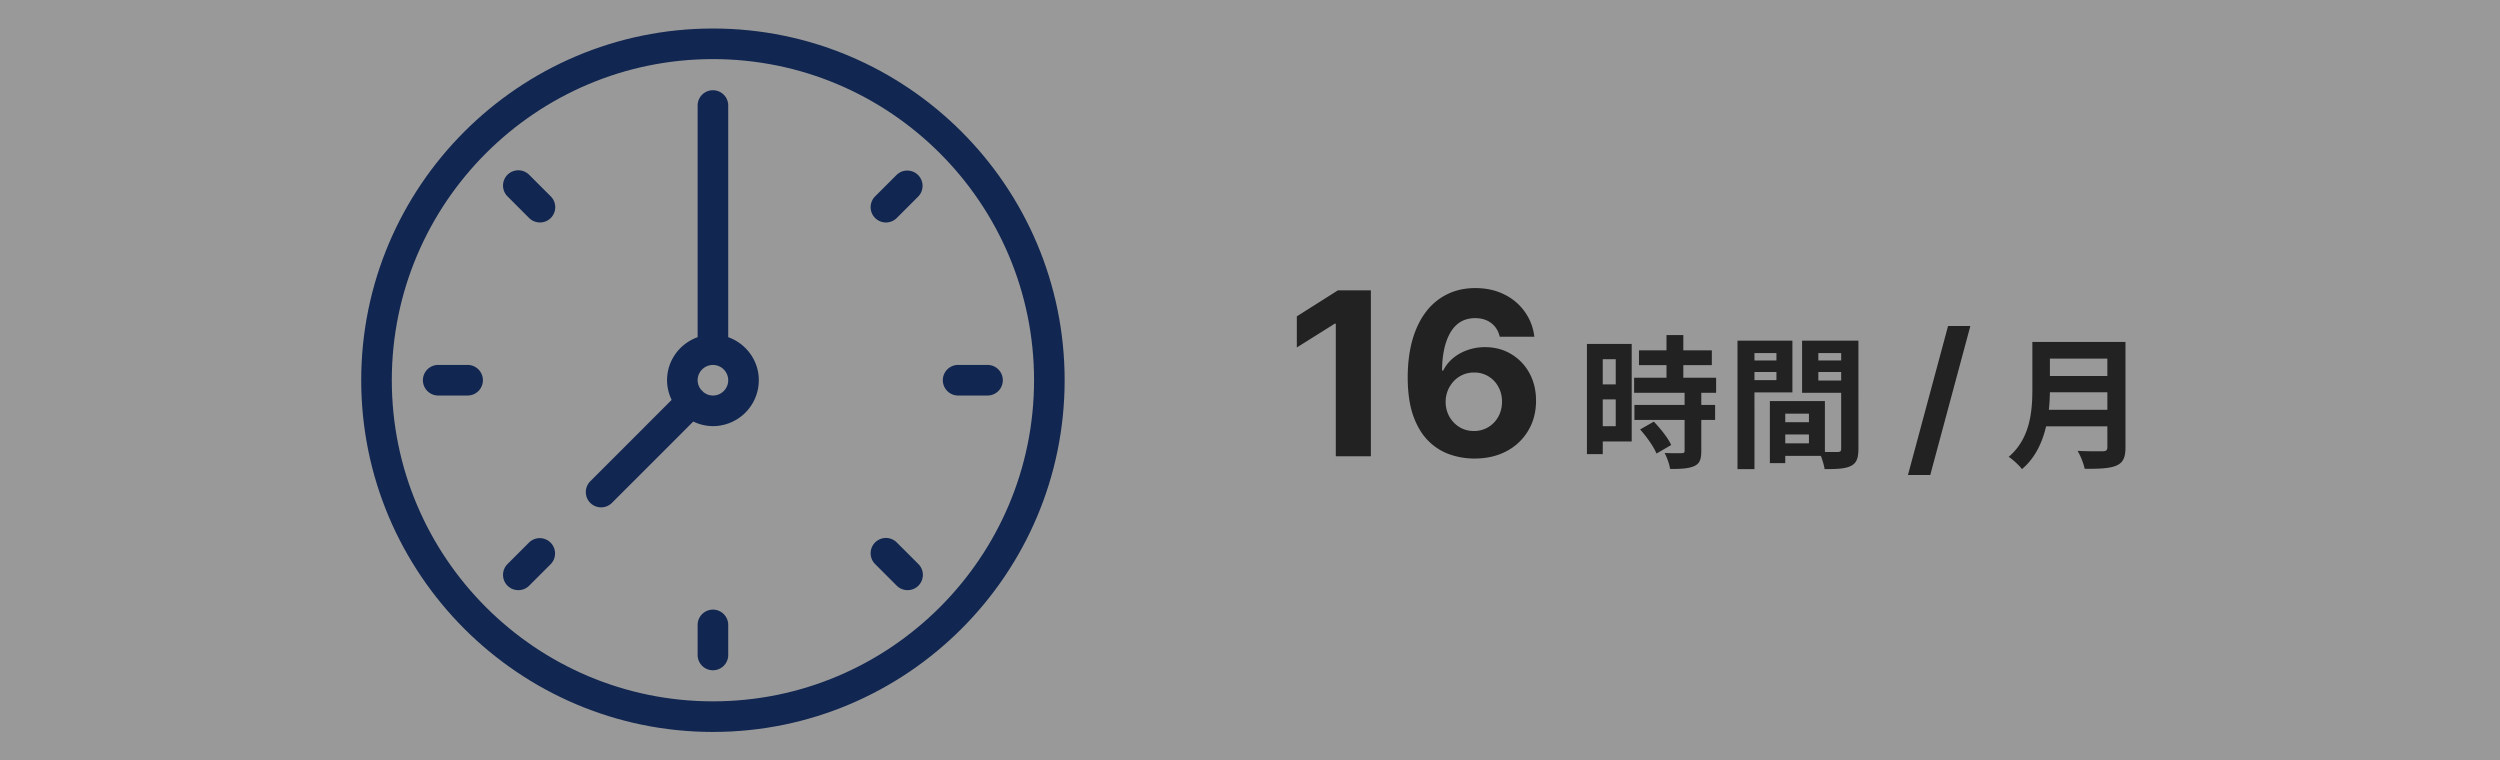 <svg width="263" height="80" fill="none" xmlns="http://www.w3.org/2000/svg"><rect width="100%" height="100%" fill="#808080" stroke="none"/><path opacity=".2" fill="#fff" d="M0 0h263v80H0z"/><g clip-path="url(#clip0_12813_73024)" fill="#112650"><path d="M75 3C54.599 3 38 19.599 38 40s16.599 37 37 37 37-16.599 37-37S95.401 3 75 3zm0 70.782C56.37 73.782 41.217 58.63 41.217 40 41.217 21.37 56.371 6.217 75 6.217S108.783 21.371 108.783 40 93.629 73.782 75 73.782z"/><path d="M75 64.133a1.61 1.61 0 00-1.609 1.609v3.217a1.61 1.61 0 003.218 0v-3.217a1.61 1.61 0 00-1.61-1.61zm28.956-25.743h-3.217a1.61 1.61 0 000 3.218h3.217a1.61 1.61 0 000-3.217zm-54.696 0h-3.217a1.61 1.61 0 000 3.218h3.218a1.61 1.61 0 000-3.217zm45.077-20.005l-2.275 2.274a1.61 1.61 0 000 2.275 1.616 1.616 0 002.278 0l2.275-2.275a1.61 1.61 0 00-2.278-2.274zM55.663 57.066L53.39 59.34a1.61 1.61 0 000 2.275 1.615 1.615 0 002.278 0l2.274-2.275a1.61 1.61 0 00-2.278-2.275zm38.674-.002a1.61 1.61 0 00-2.275 0 1.61 1.61 0 000 2.275l2.275 2.275a1.615 1.615 0 002.278 0 1.61 1.61 0 000-2.275l-2.278-2.275zM55.663 18.385a1.61 1.61 0 00-2.274 0 1.61 1.61 0 000 2.274l2.274 2.275a1.616 1.616 0 002.278 0 1.61 1.61 0 000-2.275l-2.278-2.274zm20.946 17.088V11.046a1.61 1.61 0 00-3.218 0v24.427c-1.87.666-3.217 2.435-3.217 4.53 0 .743.183 1.438.482 2.065l-8.558 8.562a1.61 1.61 0 000 2.274 1.616 1.616 0 002.278 0l8.558-8.56a4.738 4.738 0 002.066.485 4.832 4.832 0 004.826-4.826c0-2.095-1.348-3.864-3.217-4.53zm-1.61 6.139a1.58 1.58 0 01-1.064-.425c-.02-.023-.026-.052-.048-.074-.023-.023-.052-.03-.071-.048a1.573 1.573 0 01-.425-1.062c0-.885.72-1.609 1.609-1.609.888 0 1.609.724 1.609 1.609s-.721 1.608-1.61 1.608z"/></g><path d="M172.42 36.855h7.665v1.56h-7.665v-1.56zm-.51 2.88h8.625v1.59h-8.625v-1.59zm.03 2.865h8.49v1.575h-8.49V42.6zm3.375-7.35h1.77v5.505h-1.77V35.25zm1.905 5.985h1.755v6.21c0 .87-.165 1.335-.75 1.59-.6.27-1.41.3-2.535.3-.06-.495-.33-1.215-.57-1.68.735.03 1.56.03 1.785.015.24 0 .315-.045.315-.255v-6.18zm-4.68 3.945l1.44-.825c.705.735 1.5 1.725 1.83 2.46l-1.545.9c-.285-.705-1.035-1.77-1.725-2.535zm-4.755-9h3.87v10.26h-3.87v-1.605h2.19v-7.05h-2.19V36.18zm.09 4.26h2.91v1.575h-2.91V40.44zm-.93-4.26h1.665v11.595h-1.665V36.18zm20.085 8.235h4.11v1.29h-4.11v-1.29zm-.105-2.22h5.055v5.76h-5.055v-1.32h3.375v-3.12h-3.375v-1.32zm-.735 0h1.62v6.525h-1.62v-6.525zm-2.52-4.275h3.765v1.215h-3.765V37.92zm6.96 0h3.795v1.215h-3.795V37.92zm3.06-2.085h1.815V47.22c0 .975-.195 1.5-.795 1.8-.6.3-1.47.33-2.76.33-.075-.51-.345-1.35-.585-1.83.78.045 1.695.03 1.965.03s.36-.09.36-.345v-11.37zm-9.87 0h4.74v5.445h-4.74v-1.29h3.06v-2.85h-3.06v-1.305zm10.83 0v1.305h-3.36v2.895h3.36v1.29h-5.07v-5.49h5.07zm-11.865 0h1.785V49.35h-1.785V35.835zm32.25.135h7.5v1.755h-7.5V35.97zm.015 3.585h7.56v1.71h-7.56v-1.71zm-.075 3.555h7.53v1.74h-7.53v-1.74zm-1.17-7.14h1.845v4.965c0 2.61-.405 6.285-2.94 8.415-.27-.375-1.005-1.05-1.395-1.29 2.28-1.935 2.49-4.83 2.49-7.125V35.97zm7.89 0h1.905v11.1c0 1.065-.255 1.605-.945 1.905-.72.315-1.785.345-3.345.345-.105-.54-.45-1.41-.75-1.89 1.065.06 2.31.045 2.67.045.345-.015.465-.12.465-.435V35.97zm-77.479-5.424V48h-3.691V34.048h-.102l-3.997 2.506v-3.273l4.321-2.735h3.469zm10.847 17.693a7.892 7.892 0 01-2.6-.452 5.928 5.928 0 01-2.233-1.44c-.659-.665-1.181-1.546-1.568-2.642-.38-1.097-.571-2.444-.571-4.04.006-1.466.174-2.776.503-3.93.335-1.158.813-2.141 1.432-2.948a6.268 6.268 0 012.241-1.841c.87-.426 1.844-.64 2.924-.64 1.164 0 2.193.228 3.085.683a5.682 5.682 0 012.148 1.832c.545.773.875 1.64.988 2.6h-3.639c-.142-.608-.44-1.086-.895-1.432-.454-.347-1.017-.52-1.687-.52-1.137 0-2 .494-2.591 1.483-.585.988-.884 2.332-.895 4.031h.119a4.068 4.068 0 011.057-1.321c.449-.37.957-.65 1.526-.844a5.5 5.5 0 011.815-.298c1.034 0 1.954.244 2.761.733a5.197 5.197 0 011.909 1.994c.466.847.699 1.816.699 2.906 0 1.182-.275 2.233-.826 3.154a5.741 5.741 0 01-2.293 2.165c-.977.517-2.114.772-3.409.767zm-.017-2.898a2.876 2.876 0 002.582-1.517c.256-.466.384-.989.384-1.568 0-.58-.128-1.1-.384-1.56a2.833 2.833 0 00-2.557-1.508 2.92 2.92 0 00-1.184.238c-.358.16-.674.38-.946.665a3.189 3.189 0 00-.861 2.173c0 .563.128 1.077.383 1.543a3.07 3.07 0 001.057 1.116c.449.279.958.418 1.526.418zm52.236-11.046l-4.219 15.674h-2.346l4.219-15.674h2.346z" fill="#222"/><defs><clipPath id="clip0_12813_73024"><path fill="#fff" transform="translate(38 3)" d="M0 0h74v74H0z"/></clipPath></defs></svg>